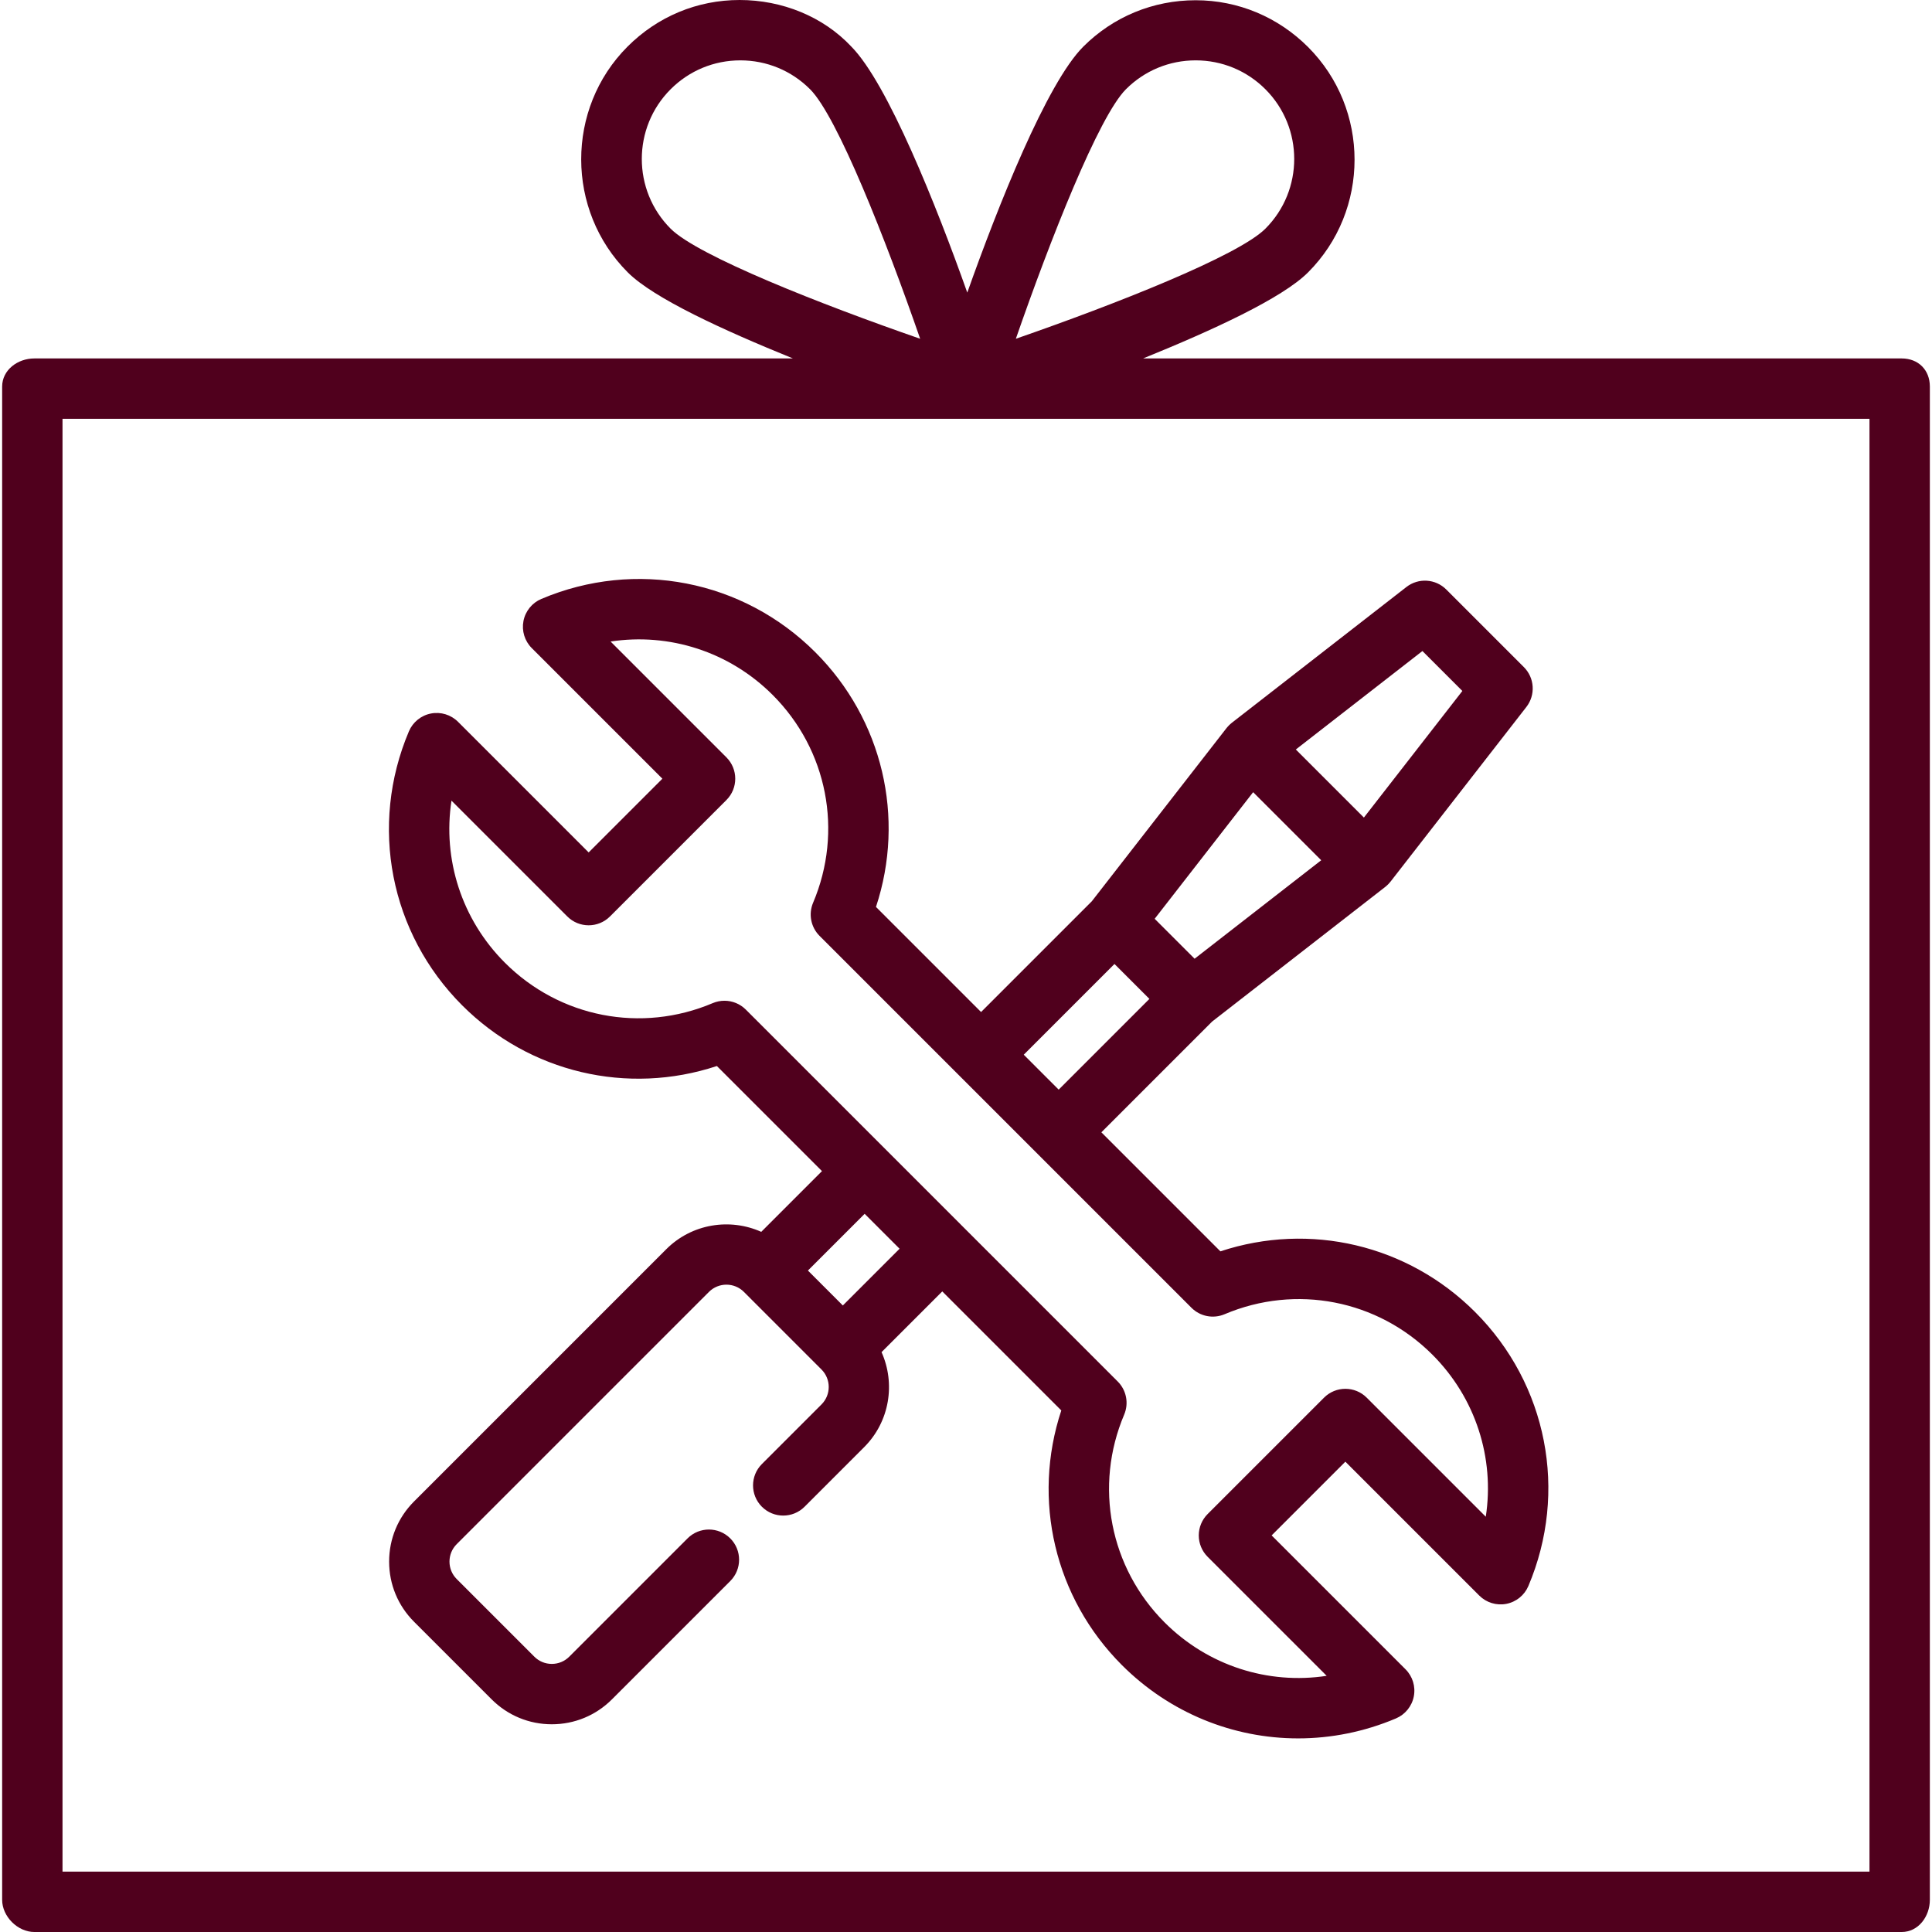<?xml version="1.0"?>
<svg xmlns="http://www.w3.org/2000/svg" xmlns:xlink="http://www.w3.org/1999/xlink" xmlns:svgjs="http://svgjs.com/svgjs" version="1.1" width="512" height="512" x="0" y="0" viewBox="0 0 512 512" style="enable-background:new 0 0 512 512" xml:space="preserve" class=""><g>
<g xmlns="http://www.w3.org/2000/svg">
	<g>
		<path d="M503.966,94.991H302.932c18.387-7.466,36.827-15.916,43.722-22.811c16.423-16.425,16.423-43.285,0-59.71    c-7.957-7.957-18.537-12.406-29.79-12.406s-21.833,4.348-29.788,12.306c-9.678,9.677-22.545,42.076-30.736,65.173    c-8.191-23.097-21.137-55.522-30.736-65.198V12.34C218.139,4.383,207.261,0,196.009,0c-11.252,0-21.736,4.38-29.693,12.338    c-16.423,16.425-16.375,43.417,0.049,59.844c6.895,6.895,25.382,15.344,43.77,22.81H9.101c-4.419,0-8.532,3.048-8.532,7.466    v401.012c0,4.418,4.114,8.532,8.532,8.532h494.865c4.419,0,7.466-4.115,7.466-8.532V102.456    C511.432,98.039,508.384,94.991,503.966,94.991z M298.388,23.649c4.936-4.935,11.497-7.653,18.476-7.653    c6.979,0,13.542,2.717,18.476,7.653c10.188,10.187,10.188,26.765,0.001,36.953c-7.22,7.219-39.9,20.078-66.13,29.174    C278.306,63.549,291.165,30.873,298.388,23.649z M177.725,60.603c-10.187-10.188-10.187-26.766,0.001-36.954    c4.935-4.935,11.497-7.653,18.476-7.653c6.979,0,13.541,2.717,18.475,7.653c0,0,0,0,0.001,0    c7.219,7.219,20.078,39.897,29.174,66.127C217.622,80.681,184.944,67.822,177.725,60.603z M495.434,496.002H16.566V110.988    h478.867V496.002z" fill="#50001d" data-original="#000000" style="" class=""/>
	</g>
</g>
<g xmlns="http://www.w3.org/2000/svg">
	<g>
		<path d="M390.905,347.685c-17.854-17.856-43.829-23.889-67.486-16.066l-31.543-31.543l29.346-29.347l45.885-35.688    c0.037-0.03,0.07-0.064,0.108-0.094c0.111-0.09,0.216-0.185,0.322-0.279c0.107-0.096,0.212-0.191,0.313-0.291    c0.096-0.096,0.187-0.198,0.278-0.3c0.1-0.111,0.199-0.221,0.292-0.337c0.029-0.035,0.061-0.067,0.089-0.102l35.994-46.278    c2.476-3.185,2.195-7.714-0.657-10.567l-20.568-20.569c-2.852-2.852-7.382-3.135-10.567-0.658l-46.278,35.995    c-0.036,0.028-0.068,0.061-0.103,0.09c-0.114,0.092-0.223,0.19-0.333,0.288c-0.103,0.093-0.207,0.186-0.305,0.284    s-0.191,0.202-0.285,0.305c-0.098,0.109-0.195,0.218-0.287,0.332c-0.027,0.037-0.06,0.069-0.087,0.106l-35.687,45.883    l-29.349,29.35l-27.852-27.852c7.822-23.656,1.789-49.632-16.066-67.487c-19.158-19.158-47.664-24.705-72.62-14.134    c-2.45,1.038-4.223,3.225-4.732,5.836c-0.51,2.611,0.314,5.305,2.195,7.185l34.619,34.619L156,225.903l-34.618-34.618    c-1.882-1.881-4.576-2.703-7.185-2.196c-2.611,0.509-4.799,2.282-5.837,4.732c-10.571,24.958-5.023,53.464,14.135,72.62    c17.856,17.857,43.829,23.89,67.485,16.066l27.852,27.852l-16.093,16.093c-8.29-3.711-18.373-2.193-25.169,4.601l-66.845,66.846    c-4.259,4.259-6.604,9.92-6.604,15.941c0,6.022,2.345,11.683,6.603,15.94l20.568,20.568c4.258,4.258,9.919,6.603,15.94,6.603    s11.683-2.345,15.94-6.603l31.351-31.351c3.124-3.124,3.124-8.189,0-11.312c-3.125-3.124-8.189-3.124-11.313,0l-31.351,31.351    c-1.236,1.236-2.88,1.917-4.628,1.917s-3.392-0.68-4.628-1.917l-20.569-20.569c-1.236-1.236-1.918-2.88-1.918-4.628    c0-1.748,0.682-3.392,1.919-4.629l66.845-66.846c2.553-2.551,6.704-2.552,9.257,0l20.568,20.569c2.552,2.552,2.552,6.704,0,9.256    l-15.8,15.8c-3.124,3.124-3.124,8.189,0,11.312c3.125,3.124,8.189,3.124,11.313,0l15.8-15.801    c6.795-6.796,8.313-16.879,4.6-25.169l16.093-16.093l31.542,31.542c-7.822,23.656-1.79,49.632,16.066,67.487    c12.708,12.708,29.524,19.427,46.694,19.424c8.715,0,17.524-1.732,25.927-5.291c2.45-1.038,4.223-3.225,4.732-5.836    c0.51-2.611-0.314-5.305-2.195-7.185l-35.482-35.481l19.541-19.54l35.48,35.48c1.882,1.881,4.575,2.703,7.185,2.196    c2.611-0.509,4.799-2.282,5.837-4.732C415.611,395.347,410.063,366.842,390.905,347.685z M376.959,172.529l10.582,10.582    l-26.096,33.552l-18.038-18.038L376.959,172.529z M332.096,209.938l18.038,18.039l-33.553,26.096L306,243.491L332.096,209.938z     M295.349,255.466l9.255,9.255l-24.042,24.043l-9.255-9.255L295.349,255.466z M223.361,345.965l-9.255-9.255l15.037-15.037    l9.255,9.255L223.361,345.965z M393.749,401.948l-31.554-31.554c-3.124-3.124-8.189-3.125-11.312,0l-30.854,30.852    c-1.5,1.5-2.342,3.534-2.342,5.656s0.843,4.156,2.342,5.656l31.556,31.555c-15.53,2.372-31.459-2.663-42.951-14.155    c-14.526-14.526-18.731-36.142-10.715-55.07c1.27-3,0.595-6.472-1.71-8.776l-98.56-98.56c-1.532-1.531-3.577-2.343-5.659-2.343    c-1.05,0-2.111,0.207-3.117,0.634c-18.929,8.019-40.544,3.811-55.069-10.714c-11.493-11.493-16.526-27.426-14.155-42.951    l30.692,30.693c3.125,3.124,8.189,3.124,11.313,0l30.852-30.852c3.124-3.124,3.124-8.189,0-11.312l-30.693-30.694    c15.524-2.368,31.459,2.663,42.95,14.155c14.526,14.526,18.732,36.142,10.716,55.07c-1.27,3-0.595,6.472,1.71,8.775l98.559,98.56    c2.305,2.305,5.778,2.982,8.776,1.711c18.93-8.018,40.545-3.811,55.07,10.714C391.087,370.49,396.119,386.423,393.749,401.948z" fill="#50001d" data-original="#000000" style="" class=""/>
	</g>
</g>
<g xmlns="http://www.w3.org/2000/svg">
</g>
<g xmlns="http://www.w3.org/2000/svg">
</g>
<g xmlns="http://www.w3.org/2000/svg">
</g>
<g xmlns="http://www.w3.org/2000/svg">
</g>
<g xmlns="http://www.w3.org/2000/svg">
</g>
<g xmlns="http://www.w3.org/2000/svg">
</g>
<g xmlns="http://www.w3.org/2000/svg">
</g>
<g xmlns="http://www.w3.org/2000/svg">
</g>
<g xmlns="http://www.w3.org/2000/svg">
</g>
<g xmlns="http://www.w3.org/2000/svg">
</g>
<g xmlns="http://www.w3.org/2000/svg">
</g>
<g xmlns="http://www.w3.org/2000/svg">
</g>
<g xmlns="http://www.w3.org/2000/svg">
</g>
<g xmlns="http://www.w3.org/2000/svg">
</g>
<g xmlns="http://www.w3.org/2000/svg">
</g>
</g></svg>
